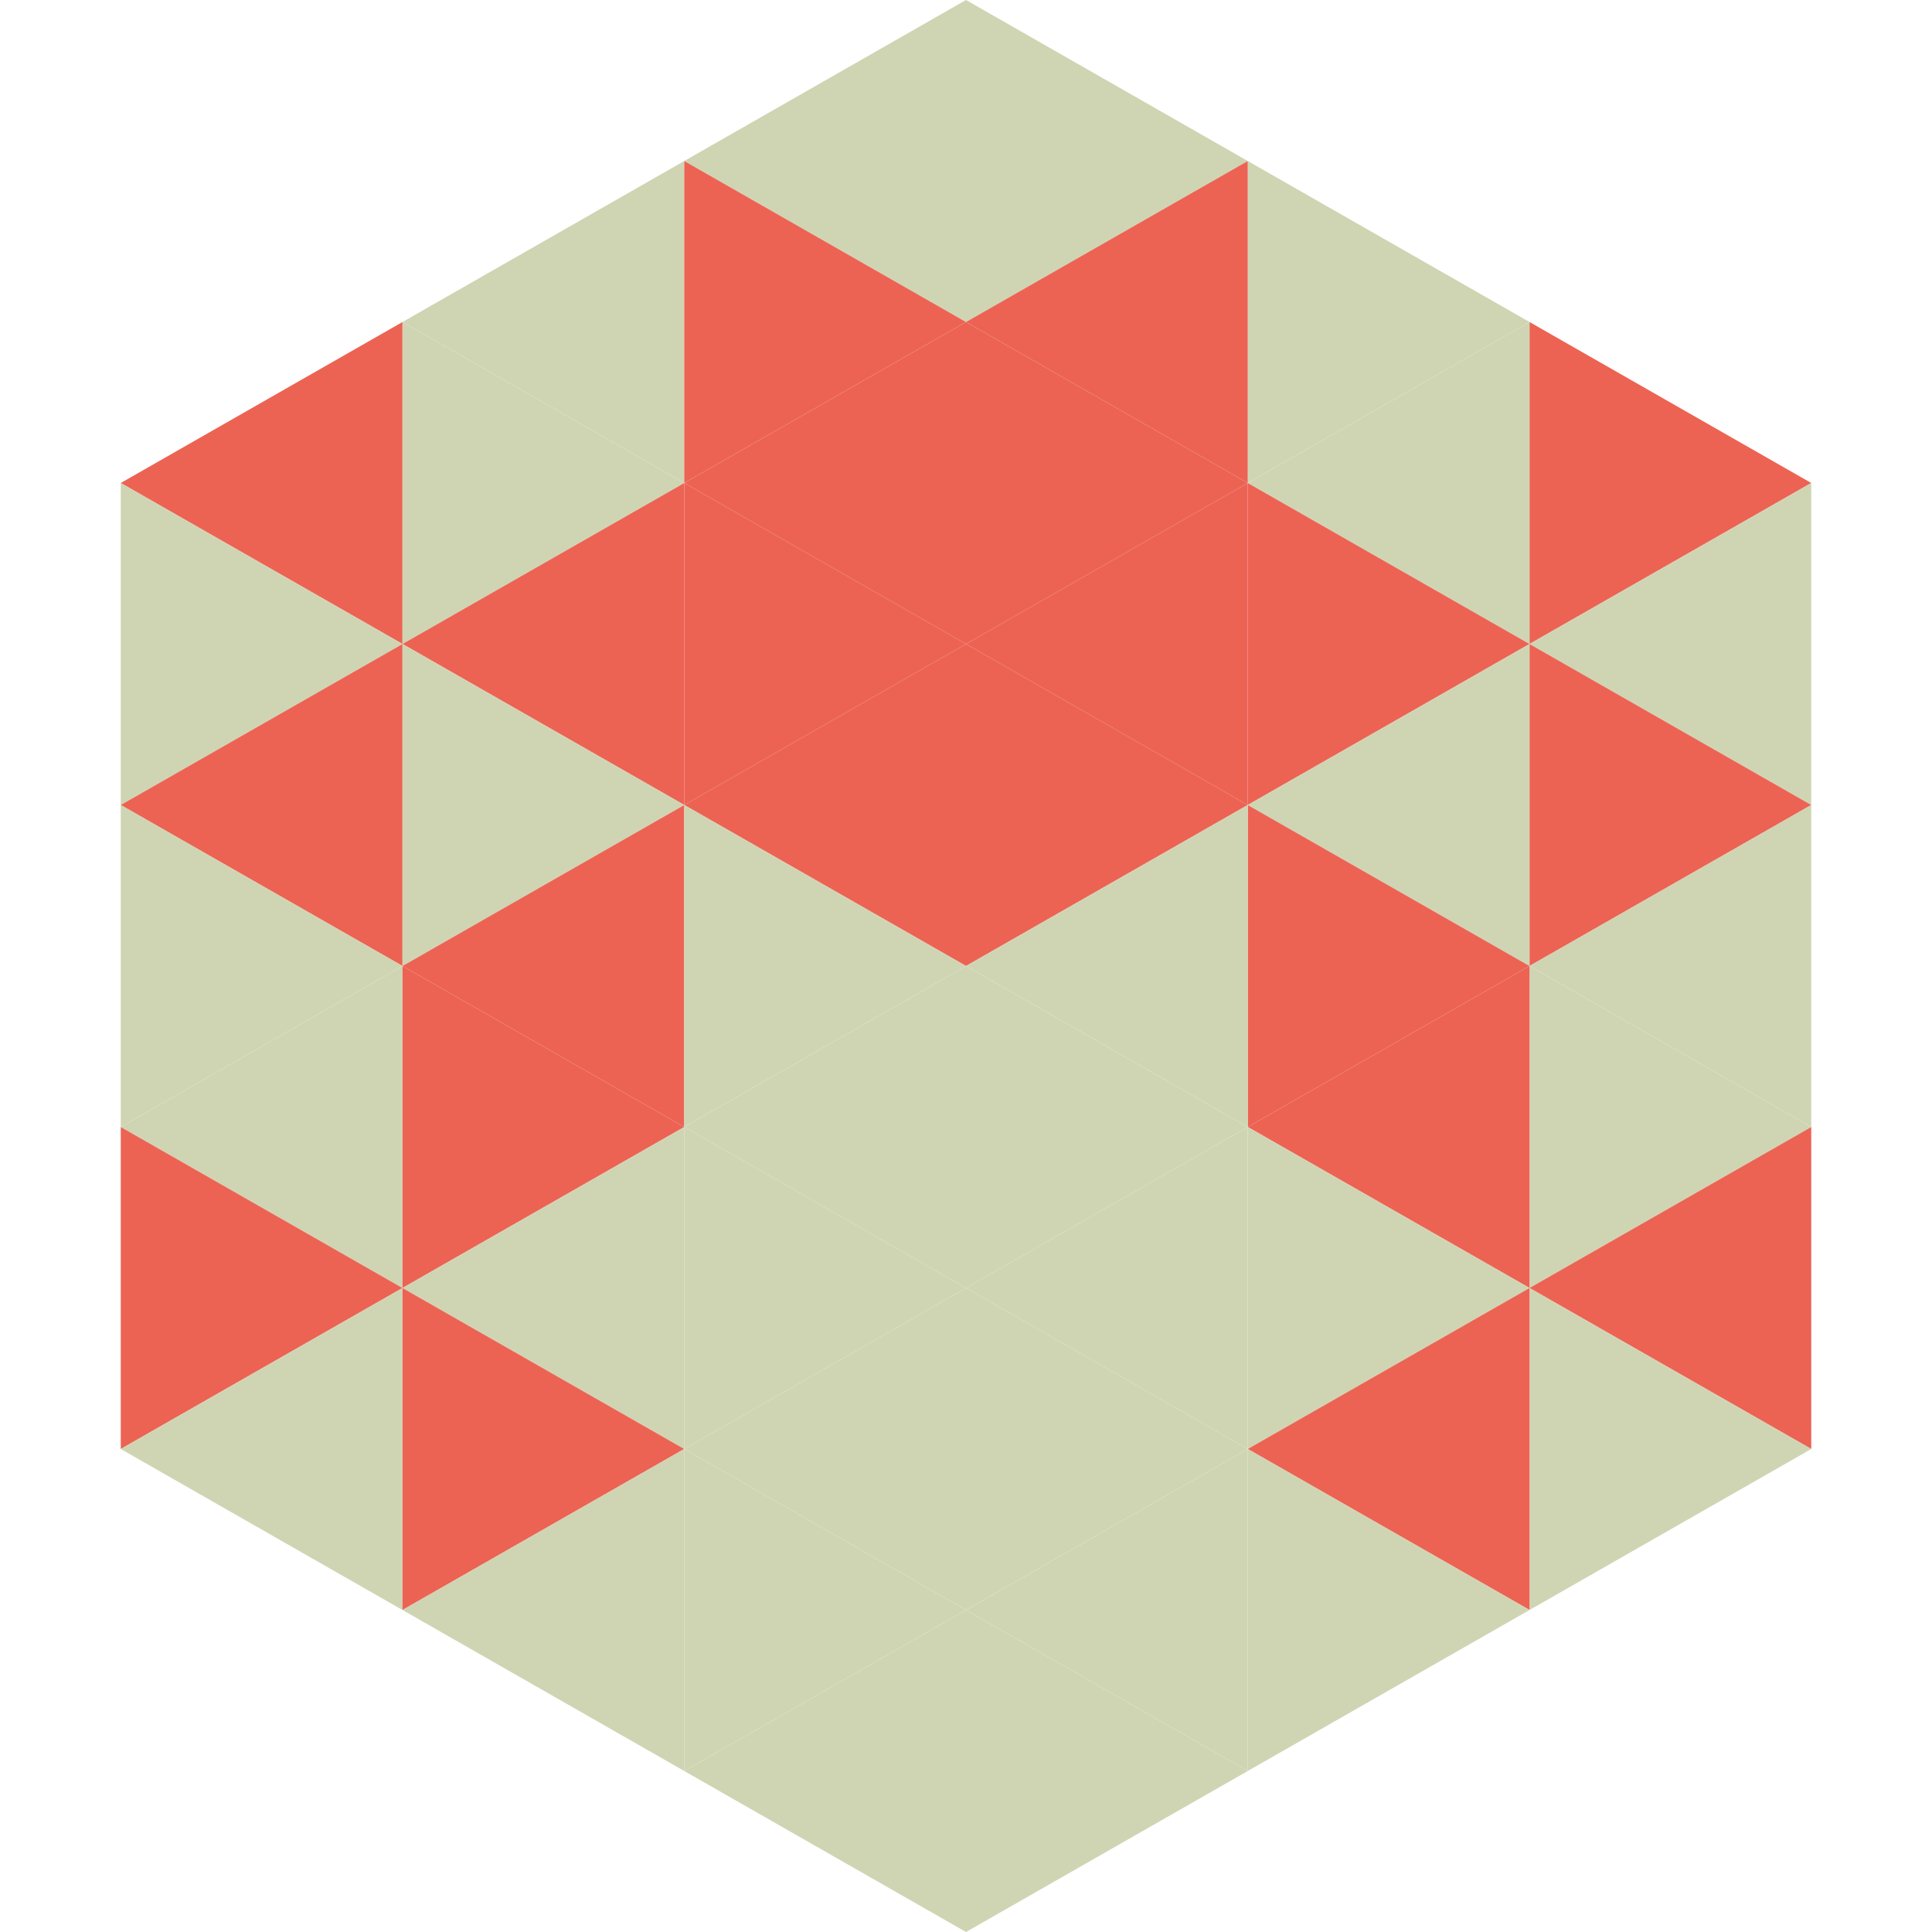 <?xml version="1.0"?>
<!-- Generated by SVGo -->
<svg width="240" height="240"
     xmlns="http://www.w3.org/2000/svg"
     xmlns:xlink="http://www.w3.org/1999/xlink">
<polygon points="50,40 15,60 50,80" style="fill:rgb(236,99,84)" />
<polygon points="190,40 225,60 190,80" style="fill:rgb(236,99,84)" />
<polygon points="15,60 50,80 15,100" style="fill:rgb(207,213,179)" />
<polygon points="225,60 190,80 225,100" style="fill:rgb(207,213,179)" />
<polygon points="50,80 15,100 50,120" style="fill:rgb(236,99,84)" />
<polygon points="190,80 225,100 190,120" style="fill:rgb(236,99,84)" />
<polygon points="15,100 50,120 15,140" style="fill:rgb(207,213,179)" />
<polygon points="225,100 190,120 225,140" style="fill:rgb(207,213,179)" />
<polygon points="50,120 15,140 50,160" style="fill:rgb(207,213,179)" />
<polygon points="190,120 225,140 190,160" style="fill:rgb(207,213,179)" />
<polygon points="15,140 50,160 15,180" style="fill:rgb(236,99,84)" />
<polygon points="225,140 190,160 225,180" style="fill:rgb(236,99,84)" />
<polygon points="50,160 15,180 50,200" style="fill:rgb(207,213,179)" />
<polygon points="190,160 225,180 190,200" style="fill:rgb(207,213,179)" />
<polygon points="15,180 50,200 15,220" style="fill:rgb(255,255,255); fill-opacity:0" />
<polygon points="225,180 190,200 225,220" style="fill:rgb(255,255,255); fill-opacity:0" />
<polygon points="50,0 85,20 50,40" style="fill:rgb(255,255,255); fill-opacity:0" />
<polygon points="190,0 155,20 190,40" style="fill:rgb(255,255,255); fill-opacity:0" />
<polygon points="85,20 50,40 85,60" style="fill:rgb(207,213,179)" />
<polygon points="155,20 190,40 155,60" style="fill:rgb(207,213,179)" />
<polygon points="50,40 85,60 50,80" style="fill:rgb(207,213,179)" />
<polygon points="190,40 155,60 190,80" style="fill:rgb(207,213,179)" />
<polygon points="85,60 50,80 85,100" style="fill:rgb(236,99,84)" />
<polygon points="155,60 190,80 155,100" style="fill:rgb(236,99,84)" />
<polygon points="50,80 85,100 50,120" style="fill:rgb(207,213,179)" />
<polygon points="190,80 155,100 190,120" style="fill:rgb(207,213,179)" />
<polygon points="85,100 50,120 85,140" style="fill:rgb(236,99,84)" />
<polygon points="155,100 190,120 155,140" style="fill:rgb(236,99,84)" />
<polygon points="50,120 85,140 50,160" style="fill:rgb(236,99,84)" />
<polygon points="190,120 155,140 190,160" style="fill:rgb(236,99,84)" />
<polygon points="85,140 50,160 85,180" style="fill:rgb(207,213,179)" />
<polygon points="155,140 190,160 155,180" style="fill:rgb(207,213,179)" />
<polygon points="50,160 85,180 50,200" style="fill:rgb(236,99,84)" />
<polygon points="190,160 155,180 190,200" style="fill:rgb(236,99,84)" />
<polygon points="85,180 50,200 85,220" style="fill:rgb(207,213,179)" />
<polygon points="155,180 190,200 155,220" style="fill:rgb(207,213,179)" />
<polygon points="120,0 85,20 120,40" style="fill:rgb(207,213,179)" />
<polygon points="120,0 155,20 120,40" style="fill:rgb(207,213,179)" />
<polygon points="85,20 120,40 85,60" style="fill:rgb(236,99,84)" />
<polygon points="155,20 120,40 155,60" style="fill:rgb(236,99,84)" />
<polygon points="120,40 85,60 120,80" style="fill:rgb(236,99,84)" />
<polygon points="120,40 155,60 120,80" style="fill:rgb(236,99,84)" />
<polygon points="85,60 120,80 85,100" style="fill:rgb(236,99,84)" />
<polygon points="155,60 120,80 155,100" style="fill:rgb(236,99,84)" />
<polygon points="120,80 85,100 120,120" style="fill:rgb(236,99,84)" />
<polygon points="120,80 155,100 120,120" style="fill:rgb(236,99,84)" />
<polygon points="85,100 120,120 85,140" style="fill:rgb(207,213,179)" />
<polygon points="155,100 120,120 155,140" style="fill:rgb(207,213,179)" />
<polygon points="120,120 85,140 120,160" style="fill:rgb(207,213,179)" />
<polygon points="120,120 155,140 120,160" style="fill:rgb(207,213,179)" />
<polygon points="85,140 120,160 85,180" style="fill:rgb(207,213,179)" />
<polygon points="155,140 120,160 155,180" style="fill:rgb(207,213,179)" />
<polygon points="120,160 85,180 120,200" style="fill:rgb(207,213,179)" />
<polygon points="120,160 155,180 120,200" style="fill:rgb(207,213,179)" />
<polygon points="85,180 120,200 85,220" style="fill:rgb(207,213,179)" />
<polygon points="155,180 120,200 155,220" style="fill:rgb(207,213,179)" />
<polygon points="120,200 85,220 120,240" style="fill:rgb(207,213,179)" />
<polygon points="120,200 155,220 120,240" style="fill:rgb(207,213,179)" />
<polygon points="85,220 120,240 85,260" style="fill:rgb(255,255,255); fill-opacity:0" />
<polygon points="155,220 120,240 155,260" style="fill:rgb(255,255,255); fill-opacity:0" />
</svg>
